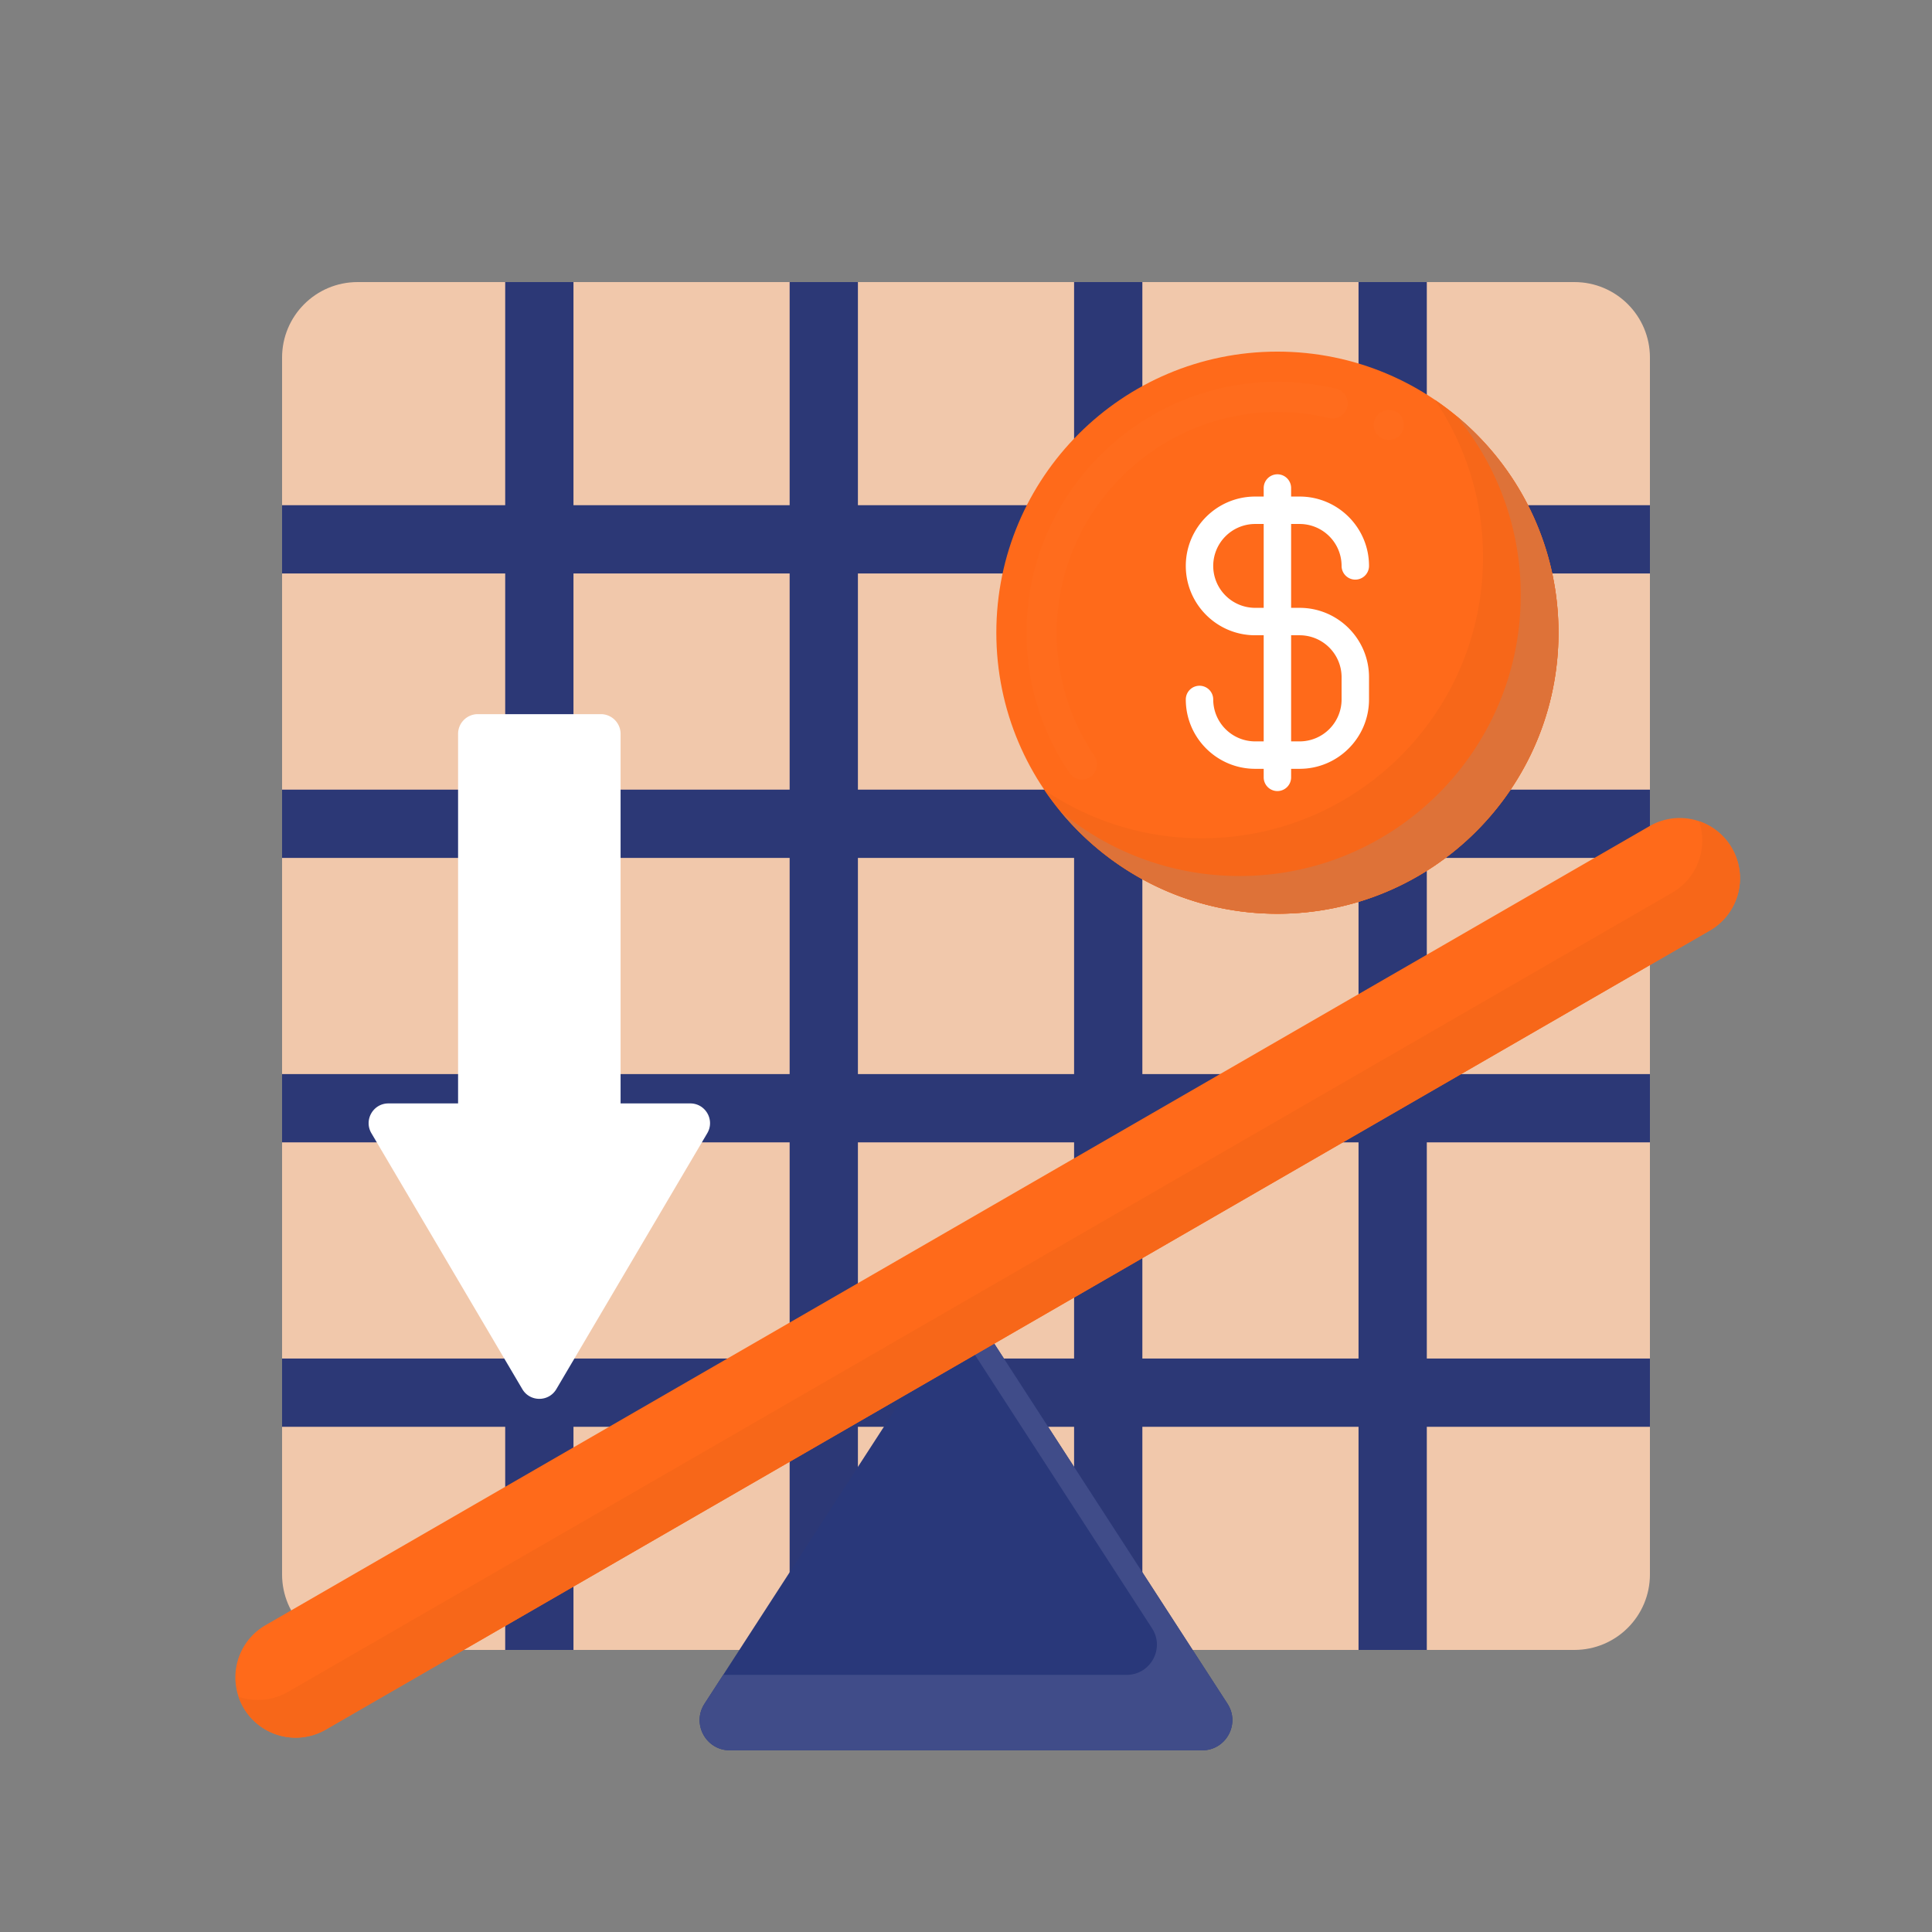 <svg xmlns="http://www.w3.org/2000/svg" viewBox="0 0 256 256" id="Leverage"><rect x="0" y="0" width="256" height="256" fill="#808080" stroke="none"/><path fill="#f1c8ab" d="M208.623 218.623H47.377c-5.523 0-10-4.477-10-10V47.377c0-5.523 4.477-10 10-10h161.247c5.523 0 10 4.477 10 10v161.247c-.001 5.522-4.478 9.999-10.001 9.999z" class="color58595b svgShape"></path><path fill="#2c3876" d="M66.942 37.377h9.046v181.247h-9.046zM104.632 37.377h9.046v181.247h-9.046zM142.322 37.377h9.046v181.247h-9.046zM180.013 37.377h9.046v181.247h-9.046z" class="color414042 svgShape"></path><path fill="#2c3876" d="M218.624 66.942v9.046H37.377v-9.046zM218.623 104.632v9.046H37.376v-9.046zM218.623 142.322v9.046H37.376v-9.046zM218.623 180.012v9.046H37.376v-9.046z" class="color414042 svgShape"></path><path fill="#29387a" d="m124.643 177.441-31.292 48.313c-1.724 2.661.187 6.174 3.357 6.174h62.583c3.171 0 5.081-3.513 3.357-6.174l-31.292-48.313c-1.575-2.434-5.137-2.434-6.713 0z" class="color76a34f svgShape"></path><path fill="#404c89" d="m162.649 225.754-31.292-48.313c-1.042-1.609-2.952-2.154-4.582-1.635l25.874 39.948c1.724 2.661-.187 6.174-3.357 6.174H95.829l-2.478 3.826c-1.724 2.661.187 6.174 3.357 6.174h62.583c3.172.001 5.082-3.512 3.358-6.174z" class="color648940 svgShape"></path><path fill="#ff6a1a" d="M218.579 109.463 35.181 215.347a7.986 7.986 0 0 0-2.923 10.91 7.986 7.986 0 0 0 10.91 2.923l183.397-105.884a7.986 7.986 0 0 0 2.923-10.91 7.985 7.985 0 0 0-10.909-2.923z" class="colorffa91a svgShape"></path><path fill="#f76719" d="M229.488 112.386a7.958 7.958 0 0 0-4.351-3.57 7.987 7.987 0 0 1-3.572 9.479L38.168 224.18a7.966 7.966 0 0 1-6.558.646 7.986 7.986 0 0 0 11.559 4.353l183.397-105.884a7.985 7.985 0 0 0 2.922-10.909z" class="colorf79219 svgShape"></path><path fill="#ff6a1a" d="M132.019 83.834c0 20.569 16.675 37.244 37.244 37.244s37.244-16.675 37.244-37.244-16.675-37.243-37.244-37.243c-20.569-.001-37.244 16.674-37.244 37.243z" class="colorffa91a svgShape"></path><path fill="#ff6c1d" d="M143.36 103.29c-.66 0-1.28-.33-1.65-.88-3.73-5.5-5.69-11.931-5.69-18.58 0-18.32 14.92-33.24 33.24-33.24 2.63 0 5.25.31 7.79.92 1.07.26 1.73 1.34 1.48 2.41-.26 1.06-1.35 1.74-2.42 1.479-2.23-.54-4.54-.81-6.85-.81-16.09.03-29.21 13.15-29.24 29.24 0 5.84 1.73 11.489 4.99 16.33l.01.01c.62.91.37 2.16-.54 2.78-.33.221-.72.341-1.12.341zm40.67-44.98c-.33 0-.66-.09-.95-.25a1.993 1.993 0 0 1-.81-2.7c.51-.939 1.77-1.319 2.71-.819a2.008 2.008 0 0 1-.95 3.769z" class="colorffc91d svgShape"></path><path fill="#f76719" d="M190.122 52.975a37.074 37.074 0 0 1 6.385 20.858c0 20.569-16.675 37.244-37.244 37.244a37.067 37.067 0 0 1-20.859-6.385c6.696 9.887 18.019 16.385 30.859 16.385 20.569 0 37.244-16.675 37.244-37.244 0-12.839-6.498-24.162-16.385-30.858z" class="colorf79219 svgShape"></path><path fill="#de7238" d="M192.98 55.117a37.092 37.092 0 0 1 8.527 23.717c0 20.569-16.675 37.244-37.244 37.244a37.092 37.092 0 0 1-23.717-8.527c6.831 8.262 17.159 13.527 28.717 13.527 20.569 0 37.244-16.675 37.244-37.244 0-11.558-5.265-21.886-13.527-28.717z" class="coloref7816 svgShape"></path><path fill="#ffffff" d="M172.212 80.542h-1.132V69.43h1.132a5.562 5.562 0 0 1 5.556 5.556c0 1.002.815 1.817 1.817 1.817a1.819 1.819 0 0 0 1.817-1.817c0-5.067-4.122-9.19-9.19-9.19h-1.132v-1.132a1.819 1.819 0 0 0-1.817-1.817 1.819 1.819 0 0 0-1.817 1.817v1.132h-1.132c-5.067 0-9.19 4.122-9.19 9.19 0 5.067 4.123 9.19 9.19 9.19h1.132v14.062h-1.132a5.562 5.562 0 0 1-5.556-5.556 1.819 1.819 0 0 0-1.817-1.817 1.819 1.819 0 0 0-1.817 1.817c0 5.067 4.123 9.19 9.19 9.19h1.132v1.132c0 1.002.815 1.817 1.817 1.817a1.819 1.819 0 0 0 1.817-1.817v-1.132h1.132c5.067 0 9.19-4.123 9.19-9.19v-2.95c0-5.067-4.123-9.19-9.19-9.19zm-5.898-11.112h1.132v11.112h-1.132a5.562 5.562 0 0 1-5.556-5.556 5.562 5.562 0 0 1 5.556-5.556zm11.454 20.302v2.95a5.562 5.562 0 0 1-5.556 5.556h-1.132V84.176h1.132a5.562 5.562 0 0 1 5.556 5.556zM60.698 146.209V97.244a2.616 2.616 0 0 1 2.616-2.616h16.301a2.616 2.616 0 0 1 2.616 2.616v48.965H60.698zm-9.233 0h39.999c2.024 0 3.282 2.201 2.254 3.945l-20 33.914c-1.012 1.716-3.495 1.716-4.507 0l-20-33.914c-1.028-1.744.229-3.945 2.254-3.945z" class="colorffffff svgShape"></path></svg>